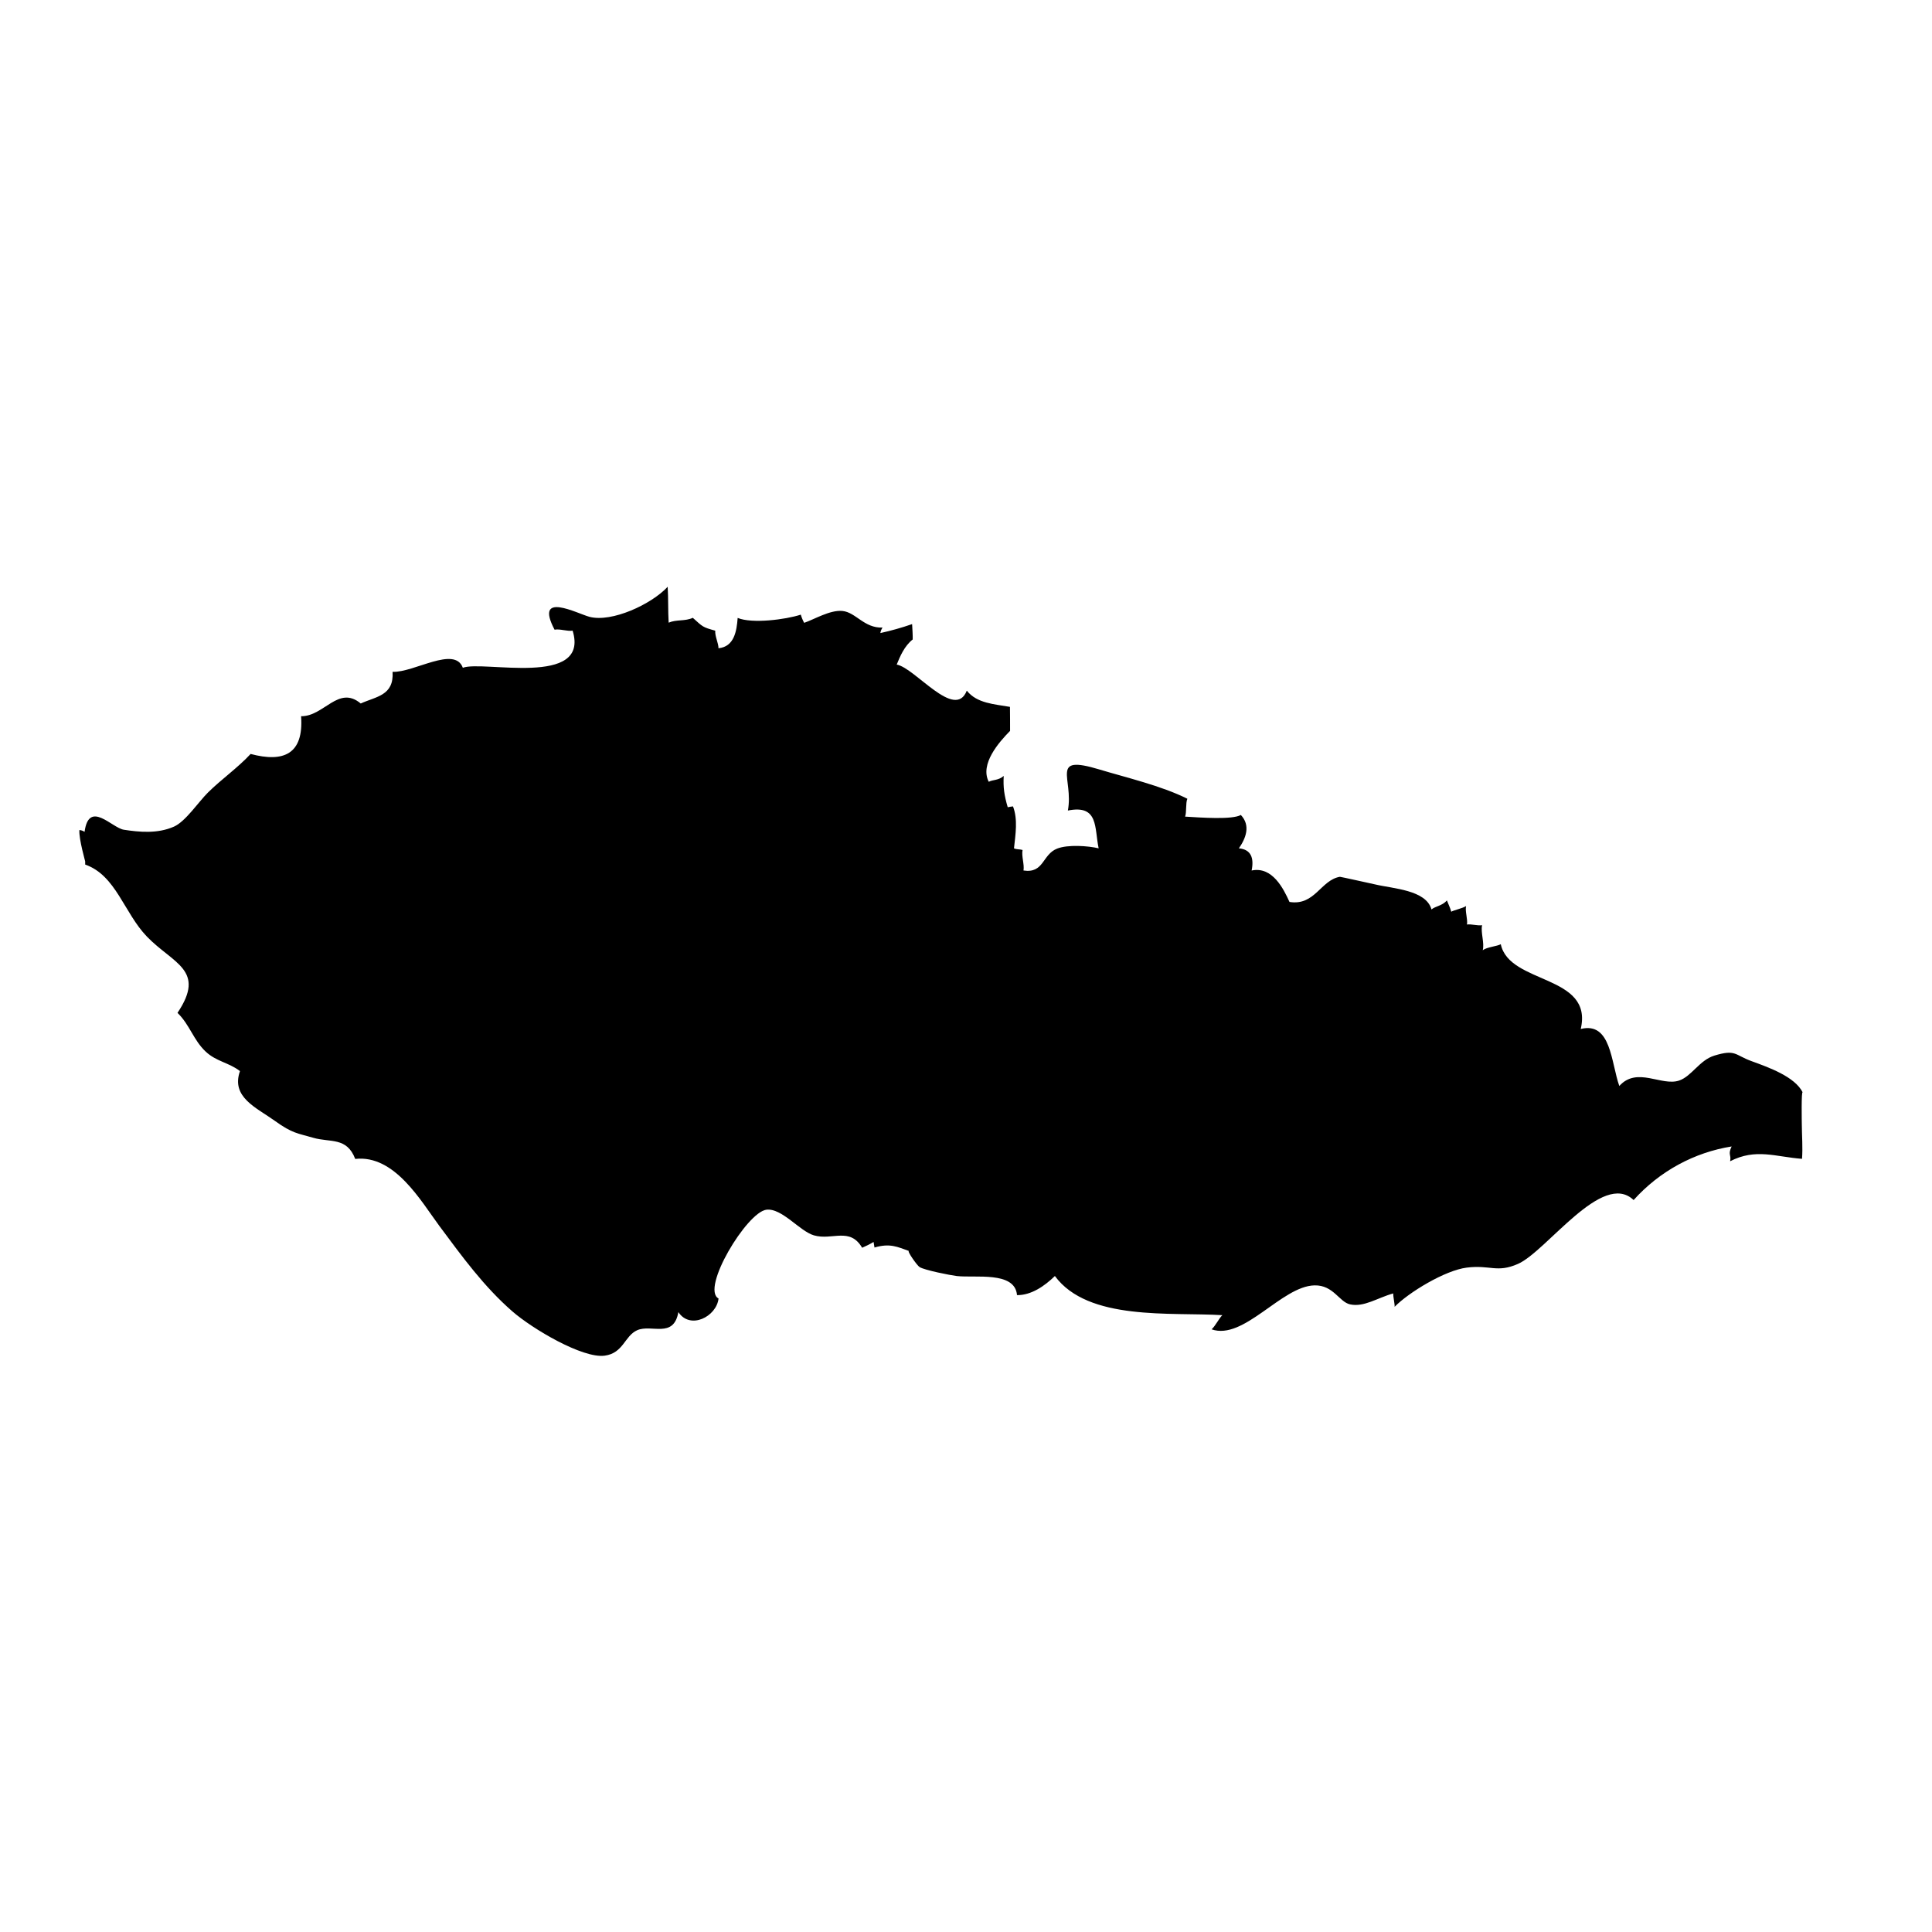 <?xml version="1.0" encoding="UTF-8"?>
<!-- Uploaded to: SVG Repo, www.svgrepo.com, Generator: SVG Repo Mixer Tools -->
<svg fill="#000000" width="800px" height="800px" version="1.1" viewBox="144 144 512 512" xmlns="http://www.w3.org/2000/svg">
 <path d="m166.57 372.29c0.105 0.227-1.699-5.898-1.531-8.316 0.504 0.031 0.957 0.188 1.371 0.473 1.168-8.566 7.231-1.043 10.422-0.555 4.051 0.621 8.906 1.113 13.289-0.836 3.066-1.367 6.523-6.586 8.988-9.023 3.606-3.57 7.879-6.523 11.309-10.227 8.672 2.316 14.105 0.125 13.375-10 6.066 0.086 9.895-8.328 15.805-3.371 4.039-1.855 8.836-2.062 8.438-8.387 5.723 0.211 16.445-6.984 18.621-1.078 5.285-2.039 33.734 5.285 29.094-9.84-1.379 0.25-3.41-0.543-4.785-0.25-5.492-10.438 6.109-4.227 9.281-3.406 5.875 1.523 16.34-3.285 20.695-7.969 0.191 3.082 0.066 6.414 0.258 9.508 2.109-0.902 4.316-0.312 6.402-1.285 2.676 2.41 2.574 2.481 5.941 3.406-0.098 1.543 0.883 3.336 0.863 4.656 4.172-0.387 4.828-4.555 5.082-8.035 3.789 1.586 12.766 0.438 16.727-0.867 0.223 0.75 0.52 1.48 0.898 2.172 2.731-0.938 6.867-3.465 10.137-3.148 3.566 0.348 5.758 4.602 10.641 4.398-0.309 0.438-0.504 0.926-0.586 1.457 2.769-0.598 5.742-1.438 8.414-2.371 0.07 0.945 0.195 3.394 0.156 4.07-2.223 1.758-3.356 4.5-4.238 6.656 4.875 0.863 15.441 14.914 18.574 6.906 2.676 3.387 7.309 3.578 11.438 4.301 0 1.883 0.059 4.293 0.031 6.363-2.934 2.984-8.055 8.781-5.652 13.492 1.109-0.598 2.539-0.316 3.969-1.551-0.172 3.043 0.133 5.129 1.062 8.297 0.465-0.105 0.926-0.176 1.395-0.227 1.324 3.426 0.664 7.418 0.262 11.117 0.672 0.328 1.559 0.211 2.273 0.434-0.328 1.617 0.52 3.824 0.25 5.438 5.461 0.832 4.934-4.246 8.922-5.805 2.84-1.113 8.223-0.734 10.992-0.07-1.148-5.422 0.055-11.656-8.156-10.012 1.598-8.531-4.988-14.906 8.309-10.898 7.055 2.133 16.516 4.336 23.355 7.773-0.488 1.117-0.168 3.664-0.598 4.734 4.125 0.25 12.523 0.871 14.773-0.441 2.644 2.812 1.34 6.156-0.52 8.848 3.266 0.289 4.039 2.609 3.379 5.875 5.488-1.152 8.445 4.801 10.031 8.328 6.731 1.082 8.262-5.785 13.359-6.664 0.121-0.02 8.973 1.941 9.266 2.004 4.805 1.152 13.574 1.457 15.008 6.648 1.074-0.891 2.84-0.945 4.09-2.387 0.371 0.988 0.855 1.895 1.152 2.996 0.707-0.441 2.957-0.883 3.926-1.5-0.309 1.402 0.473 3.445 0.238 4.887 1.188-0.172 2.805 0.371 4.004 0.176-0.418 1.941 0.684 4.727 0.168 6.641 1.102-0.855 3.828-1.039 4.785-1.602 2.262 10.727 24.566 7.945 21.191 22.469 8.051-2.004 8.016 8.863 10.219 15.109 4.699-5.231 11.184 0.141 15.855-1.445 3.332-1.129 5.394-5.406 9.336-6.609 5.699-1.734 5.352-0.172 9.863 1.473 4.543 1.656 11.457 4.098 13.559 8.293-0.418-0.836-0.25 8.184-0.246 8.465 0.02 3.012 0.281 6.102 0.055 9.125-7.027-0.523-12.211-2.863-19.055 0.641 0.352-1.84-0.656-1.672 0.398-3.918-9.836 1.57-19.039 6.488-25.973 14.203-8.262-7.926-23.035 13.566-30.641 16.918-5.606 2.465-7.316 0.203-13.598 0.988-5.773 0.727-15.395 6.594-19.098 10.387 0.07-0.691-0.395-2.59-0.367-3.547-4.152 1.145-7.734 3.707-11.441 2.898-2.883-0.625-4.402-5.144-9.426-5.031-8.711 0.191-18.707 14.637-27.27 11.648 1.043-0.934 1.969-2.934 2.852-3.754-13.73-0.832-35.574 1.586-44.379-10.375-2.719 2.644-6.231 5.098-10.039 5.066-0.523-6.43-11.117-4.484-15.984-5.066-1.676-0.203-8.402-1.516-9.82-2.363-0.707-0.418-3.547-4.519-2.793-4.254-3.074-1.105-5.074-2.144-9.172-0.934-0.082-0.492-0.16-0.984-0.242-1.477-0.801 0.504-2.121 1.152-3.031 1.535-3.293-5.57-7.891-1.871-12.781-3.285-3.777-1.09-8.484-7.297-12.594-6.793-5.195 0.641-17.438 20.969-12.68 23.527-0.535 4.812-7.516 8.359-10.645 3.606-1.27 7.106-7.144 3.113-10.938 4.812-3.32 1.484-3.617 6.07-8.605 6.734-5.82 0.777-19.141-7.098-24.469-11.75-7.5-6.543-13.246-14.438-19.332-22.633-4.871-6.559-11.836-18.918-22.297-17.758-2.242-5.863-6.602-4.293-11.125-5.602-4.176-1.215-5.535-1.152-10.078-4.422-4.953-3.57-11.77-6.297-9.34-13.254-2.973-2.281-6.273-2.523-9.082-5.16-3.258-3.055-4.223-7.125-7.473-10.27 7.656-11.391-1.148-13.008-8.105-20.211-6.062-6.277-8.191-16.234-16.355-19.086"/>
</svg>